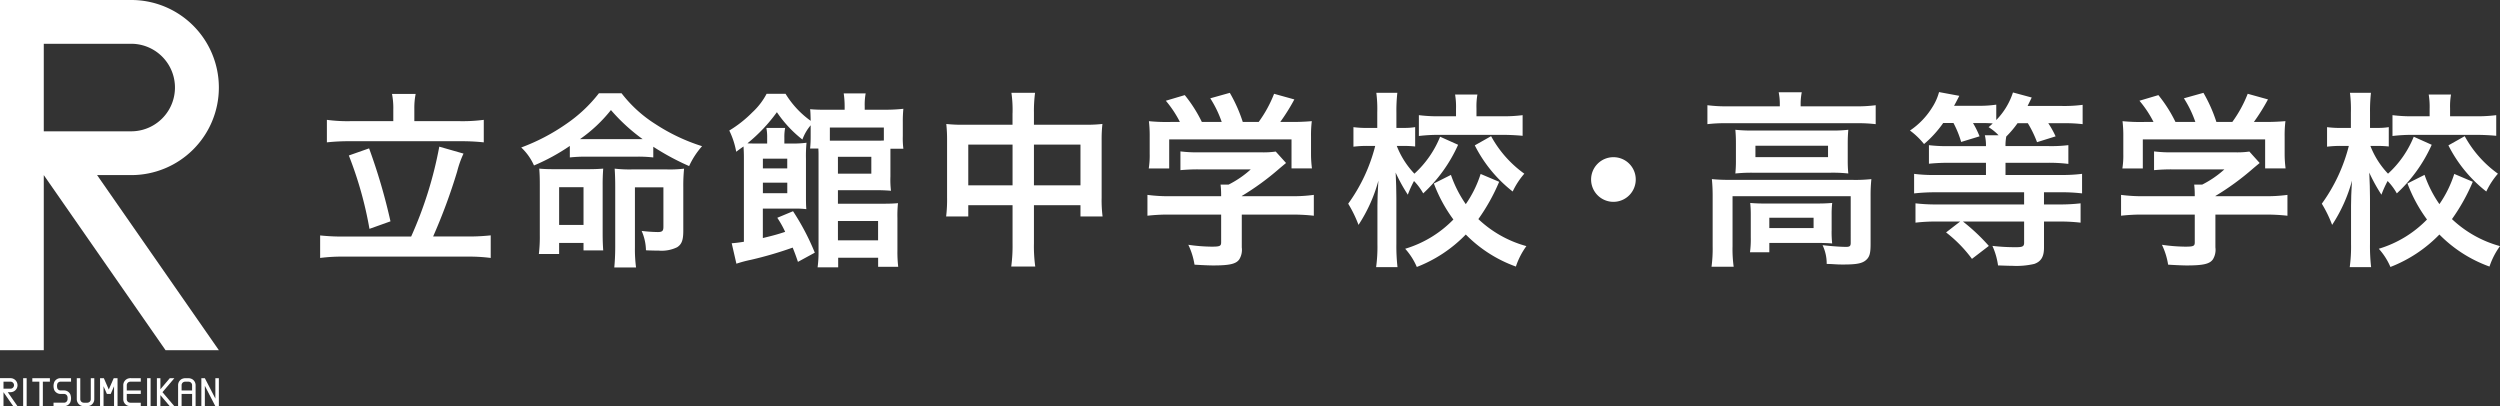 <svg data-name="レイヤー 1" xmlns="http://www.w3.org/2000/svg" width="319.837" height="51.967"><rect width="100%" height="100%" fill="#333333" stroke="none"/><g data-name="グループ 116" fill="#fff"><g data-name="グループ 114"><path data-name="パス 230" d="M52.6 30.262a50.551 50.551 0 0 0 3.6-11.5l3.1.888a12.8 12.8 0 0 0-.816 2.3 72.58 72.58 0 0 1-3.072 8.305h4.32a26.712 26.712 0 0 0 3.048-.144V33a21.424 21.424 0 0 0-3.048-.168H44.077a22.085 22.085 0 0 0-3.12.168v-2.88a27.507 27.507 0 0 0 3.12.144H52.6Zm-2.28-16.369a9.719 9.719 0 0 0-.168-1.873h3.024a8.967 8.967 0 0 0-.168 1.848V15.5h5.784a21.05 21.05 0 0 0 3.1-.168v2.88a27.045 27.045 0 0 0-3.1-.144H44.844a25.967 25.967 0 0 0-3.024.144v-2.88a19.777 19.777 0 0 0 3.024.168h5.472v-1.608Zm-3.1 5.088a74.111 74.111 0 0 1 2.736 9.336l-2.688.96a48.249 48.249 0 0 0-2.64-9.385l2.592-.912Z"/><path data-name="パス 231" d="M72.9 18.669a25.964 25.964 0 0 1-4.584 2.5 7.074 7.074 0 0 0-1.632-2.3 25.586 25.586 0 0 0 5.809-3.048 18.323 18.323 0 0 0 4.128-3.888h2.9a16.674 16.674 0 0 0 4.321 3.936 24.066 24.066 0 0 0 5.976 2.833 10.352 10.352 0 0 0-1.656 2.544 32 32 0 0 1-4.584-2.472v1.368a17.225 17.225 0 0 0-2.16-.1h-6.405a18.956 18.956 0 0 0-2.112.1V18.67Zm-1.368 13.825H68.94a18.976 18.976 0 0 0 .12-2.448v-6.409c0-.936-.024-1.44-.072-2.064.552.048 1.008.072 2.04.072h4.008c.984 0 1.512-.024 2.136-.072a26.614 26.614 0 0 0-.072 2.184v6.072c0 .96.024 1.488.072 2.208h-2.52v-.96h-3.121v1.417Zm0-3.721h3.121v-4.824h-3.121ZM81.4 17.8h.816a23.694 23.694 0 0 1-4.056-3.72 18.741 18.741 0 0 1-3.96 3.72h7.2ZM78.709 24c0-1.008-.024-1.7-.072-2.424a16.688 16.688 0 0 0 2.184.1h4.536a14.936 14.936 0 0 0 2.16-.1 22.1 22.1 0 0 0-.1 2.376v5.544c0 1.224-.192 1.752-.792 2.136a4.516 4.516 0 0 1-2.328.432c-.048 0-.5 0-1.176-.024a4.134 4.134 0 0 1-.48-.024 6.436 6.436 0 0 0-.552-2.473 19.425 19.425 0 0 0 2.064.144c.576 0 .72-.144.72-.672V23.97h-3.644v7.681a17.878 17.878 0 0 0 .144 2.568h-2.784c.072-.792.12-1.608.12-2.736v-7.489Z"/><path data-name="パス 232" d="M102.084 33.5a28.846 28.846 0 0 0-.672-1.824 48.172 48.172 0 0 1-5.329 1.56 16.178 16.178 0 0 0-1.872.5l-.6-2.616q.7-.048 1.56-.192v-10.7c0-.7-.024-1.008-.048-1.488-.288.192-.48.336-.936.672A10.26 10.26 0 0 0 93.3 16.7a15.047 15.047 0 0 0 2.952-2.328A8.735 8.735 0 0 0 98.075 12h2.425a11.8 11.8 0 0 0 3.216 3.457c-.024-.768-.024-1.056-.072-1.488.528.048 1.032.072 1.992.072h2.424v-.411a11.492 11.492 0 0 0-.12-1.68h2.808a8.028 8.028 0 0 0-.12 1.68v.408h2.616a20.406 20.406 0 0 0 2.328-.12 16.016 16.016 0 0 0-.072 1.68v1.8a10.67 10.67 0 0 0 .072 1.632h-1.656v3.552a11.436 11.436 0 0 0 .072 1.824 19.898 19.898 0 0 0-1.776-.072H107.2v1.728h5.784c.864 0 1.392-.024 1.9-.072a14.69 14.69 0 0 0-.072 1.9v4.128a16.626 16.626 0 0 0 .1 2.112h-2.568v-1.156h-5.112V34.2H104.6a14.61 14.61 0 0 0 .12-2.064V19.917c0-.384 0-.456-.024-.912h-1.056a14.721 14.721 0 0 0 .072-1.488v-1.488a5.972 5.972 0 0 0-1.056 1.824 15.292 15.292 0 0 1-3.264-3.5 20.9 20.9 0 0 1-3.769 3.984c.432.024.624.024 1.224.024h1.3v-.792a6.078 6.078 0 0 0-.1-1.2h2.4a6.024 6.024 0 0 0-.1 1.224v.768h.936a12.467 12.467 0 0 0 1.9-.1 16.949 16.949 0 0 0-.072 2.04v4.513c0 .912 0 1.44.048 1.944a10.727 10.727 0 0 0-1.416-.072h-4.149v3.768c1.488-.36 1.9-.48 2.856-.792a12.721 12.721 0 0 0-1.008-1.8l2.016-.84a30.774 30.774 0 0 1 2.784 5.305l-2.16 1.176Zm-1.368-11.953V20.3H97.6v1.248Zm-3.116 3.17h3.121v-1.344H97.6Zm15.481-8.4h-6.913V18h5.9c.384 0 .576 0 1.008-.024v-1.66Zm-5.88 5.905h4.272v-2.16H107.2Zm0 8.521h5.136V28.27H107.2Z"/><path data-name="パス 233" d="M129.541 14.492a15.561 15.561 0 0 0-.144-2.616h3.024a17.6 17.6 0 0 0-.144 2.521v1.56h6.577a17.164 17.164 0 0 0 2.184-.1 17.619 17.619 0 0 0-.1 2.112v7.321a16.519 16.519 0 0 0 .12 2.4h-2.828v-1.44h-5.953v4.873a18.881 18.881 0 0 0 .168 2.976h-3.072a20.123 20.123 0 0 0 .168-2.976v-4.869h-5.665v1.44h-2.832a17.987 17.987 0 0 0 .12-2.4v-7.345a18.789 18.789 0 0 0-.1-2.088 18.492 18.492 0 0 0 2.16.1h6.312v-1.468Zm-5.665 4.008v5.208h5.665V18.5Zm14.354 5.208V18.5h-5.953v5.208Z"/><path data-name="パス 234" d="M149.725 27.454a23.382 23.382 0 0 0-2.928.144v-2.665a20.365 20.365 0 0 0 2.9.168h6.528v-.168a11.226 11.226 0 0 0-.072-1.32h1.032a12.737 12.737 0 0 0 2.833-1.944h-6.6a23.776 23.776 0 0 0-2.4.1v-2.4a17.5 17.5 0 0 0 2.424.12h7.945a10.847 10.847 0 0 0 1.824-.1l1.32 1.464q-.408.336-.864.72a33.552 33.552 0 0 1-4.8 3.5v.027h6.265a19.769 19.769 0 0 0 2.952-.168V27.6a23.709 23.709 0 0 0-2.976-.144h-6.241v4.2a2.317 2.317 0 0 1-.312 1.512c-.408.6-1.224.792-3.384.792-.312 0-1.1-.024-2.352-.1a9.107 9.107 0 0 0-.792-2.544 21.846 21.846 0 0 0 2.976.24c1.056 0 1.224-.072 1.224-.552v-3.55h-6.5Zm1.224-11.854a13.9 13.9 0 0 0-1.8-2.712l2.424-.72a17.675 17.675 0 0 1 2.184 3.433h2.543a14.037 14.037 0 0 0-1.464-3.024l2.5-.7a19 19 0 0 1 1.656 3.721h2.04A15.848 15.848 0 0 0 163 12l2.592.72a25.144 25.144 0 0 1-1.8 2.88h1.08a28.924 28.924 0 0 0 2.953-.1 15.061 15.061 0 0 0-.1 1.992v2.232a14.551 14.551 0 0 0 .12 1.824h-2.615V17.83h-15.649v3.72h-2.616a10.523 10.523 0 0 0 .12-1.848v-2.208a15.776 15.776 0 0 0-.1-1.992 23.082 23.082 0 0 0 2.832.1h1.128Z"/><path data-name="パス 235" d="M186.541 18.525a19.025 19.025 0 0 1-4.464 6.216 7.538 7.538 0 0 0-1.176-1.584 13.787 13.787 0 0 0-.792 1.752 21.653 21.653 0 0 1-1.56-2.832q.024.432.072 1.752c0 .1.024 1.32.024 1.584v5.808a23.83 23.83 0 0 0 .144 2.953h-2.736a19.15 19.15 0 0 0 .168-2.953V26.3l.024-1.224s.024-.672.1-1.968a19.632 19.632 0 0 1-2.544 5.664 15.9 15.9 0 0 0-1.32-2.712 21.6 21.6 0 0 0 3.457-7.393H175a14.111 14.111 0 0 0-1.848.1v-2.5a13.2 13.2 0 0 0 1.848.1h1.2v-1.995a16.209 16.209 0 0 0-.12-2.5h2.688a20.6 20.6 0 0 0-.12 2.5v1.992h.96a8.319 8.319 0 0 0 1.44-.1v2.476a13.519 13.519 0 0 0-1.392-.072h-.96a10.792 10.792 0 0 0 2.256 3.552 12.946 12.946 0 0 0 3.289-4.729l2.3 1.032Zm5.256 4.729a24.726 24.726 0 0 1-2.664 4.776 14.5 14.5 0 0 0 6.145 3.456 9.6 9.6 0 0 0-1.344 2.616 17.094 17.094 0 0 1-6.409-4.1 17.52 17.52 0 0 1-6.265 4.152 8.419 8.419 0 0 0-1.488-2.328 14.361 14.361 0 0 0 6.168-3.744 18.927 18.927 0 0 1-2.5-4.608l2.185-1.1a15.233 15.233 0 0 0 1.9 3.744 14.45 14.45 0 0 0 1.9-3.864l2.376 1.008Zm-5.521-9.361a9.484 9.484 0 0 0-.12-1.8h2.856a8.8 8.8 0 0 0-.12 1.752v1.032h3.264a19.747 19.747 0 0 0 2.64-.144v2.64a28.149 28.149 0 0 0-2.664-.12h-7.921a21.325 21.325 0 0 0-2.688.144v-2.664a19.892 19.892 0 0 0 2.664.144h2.088v-.984Zm4.488 3.528a14.371 14.371 0 0 0 4.249 4.8 9.852 9.852 0 0 0-1.488 2.28 17.427 17.427 0 0 1-4.848-5.905l2.088-1.176Z"/><path data-name="パス 236" d="M209.269 22.966a2.856 2.856 0 1 1-2.856-2.856 2.847 2.847 0 0 1 2.856 2.856Z"/><path data-name="パス 237" d="M227.7 13.317a7.522 7.522 0 0 0-.144-1.512h2.953a7.631 7.631 0 0 0-.144 1.488v.312h7.081a18.555 18.555 0 0 0 2.52-.144v2.424a18.636 18.636 0 0 0-2.5-.12h-16.557a18.471 18.471 0 0 0-2.472.12v-2.424a19.6 19.6 0 0 0 2.616.144h6.647ZM219.108 25.1a21.252 21.252 0 0 0-.1-2.185c.768.072 1.464.1 2.5.1h15.553a19.256 19.256 0 0 0 2.353-.1 20.15 20.15 0 0 0-.1 2.16V31.2c0 1.2-.12 1.656-.576 2.064-.48.432-1.2.576-2.88.576-.5 0-.624 0-1.392-.048q-.384-.024-.768-.024a5.457 5.457 0 0 0-.528-2.4c1.32.144 2.352.216 3.024.216.456 0 .576-.12.576-.5V25.1h-15.117v6.384a16.4 16.4 0 0 0 .144 2.64h-2.833a17.421 17.421 0 0 0 .144-2.64V25.1Zm2.977-6.745c0-.768-.024-1.176-.072-1.752a20.6 20.6 0 0 0 2.328.1h9.985a17.8 17.8 0 0 0 2.136-.1c-.048.624-.072.984-.072 1.752v2.064a16.465 16.465 0 0 0 .072 1.776 18.71 18.71 0 0 0-2.256-.1h-9.937a20.579 20.579 0 0 0-2.256.1 17.092 17.092 0 0 0 .072-1.776v-2.062Zm12.241 11.185a14.247 14.247 0 0 0 .072 1.608c-.456-.048-1.344-.072-1.992-.072h-6.048v1.2h-2.473a12.584 12.584 0 0 0 .1-1.944v-2.783a14.372 14.372 0 0 0-.072-1.584 20.55 20.55 0 0 0 1.944.072h6.577c.912 0 1.248-.024 1.968-.072a12.867 12.867 0 0 0-.072 1.536v2.04Zm-9.745-9.433h9.289v-1.462h-9.289Zm1.776 9.073h5.664v-1.32h-5.664Z"/><path data-name="パス 238" d="M248.6 15.741a14.119 14.119 0 0 1-2.448 2.688 9.465 9.465 0 0 0-1.8-1.728 9.742 9.742 0 0 0 2.856-2.977 6.911 6.911 0 0 0 .864-1.944l2.592.48q-.5.984-.672 1.272h3.072a14.347 14.347 0 0 0 2.328-.144v1.968a9 9 0 0 0 2.136-3.528l2.4.648c-.048.1-.216.456-.528 1.08h4.4a18.1 18.1 0 0 0 2.641-.144v2.473a18.809 18.809 0 0 0-2.521-.12h-1.872a11.985 11.985 0 0 1 .936 1.68l-2.376.744a14.267 14.267 0 0 0-1.176-2.424h-1.32a12.816 12.816 0 0 1-1.44 1.7 6.318 6.318 0 0 0-.1 1.224H262a18.217 18.217 0 0 0 2.616-.12v2.4a19.976 19.976 0 0 0-2.592-.144h-5.449v1.56h7.009a20.4 20.4 0 0 0 2.784-.144v2.5a22.572 22.572 0 0 0-2.76-.144h-2.112v1.56h1.9a23.277 23.277 0 0 0 2.784-.144v2.473a22.868 22.868 0 0 0-2.808-.144h-1.873v3.336c0 1.152-.36 1.776-1.248 2.088a10.1 10.1 0 0 1-2.832.24c-.5 0-.912-.024-1.8-.048a9.025 9.025 0 0 0-.72-2.5 25.423 25.423 0 0 0 3 .168c.864 0 1.056-.1 1.056-.576v-2.708h-7.825a24.929 24.929 0 0 1 3.312 3.12l-2.16 1.656a17.059 17.059 0 0 0-3.312-3.384l1.8-1.392h-2.929a22.178 22.178 0 0 0-2.784.144v-2.473a22.85 22.85 0 0 0 2.76.144h11.137V24.6H247.69a24.319 24.319 0 0 0-2.809.144v-2.5a20 20 0 0 0 2.76.144h6.433v-1.56h-4.656a23.756 23.756 0 0 0-2.64.12v-2.375a19.4 19.4 0 0 0 2.664.12h4.632a5.5 5.5 0 0 0-.144-1.392h1.752a6.318 6.318 0 0 0-1.272-1.032c.24-.216.336-.288.528-.48a21.024 21.024 0 0 0-1.3-.048h-1.224a11.255 11.255 0 0 1 .84 1.7l-2.353.72a12.707 12.707 0 0 0-.984-2.424H248.6Z"/><path data-name="パス 239" d="M274.285 27.454a23.383 23.383 0 0 0-2.928.144v-2.665a20.365 20.365 0 0 0 2.9.168h6.528v-.168a11.226 11.226 0 0 0-.072-1.32h1.032a12.737 12.737 0 0 0 2.833-1.944h-6.6a23.776 23.776 0 0 0-2.4.1v-2.4a17.5 17.5 0 0 0 2.424.12h7.945a10.847 10.847 0 0 0 1.824-.1l1.32 1.464q-.408.336-.864.72a33.609 33.609 0 0 1-4.8 3.5v.027h6.265a19.769 19.769 0 0 0 2.952-.168V27.6a23.71 23.71 0 0 0-2.976-.144h-6.241v4.2a2.317 2.317 0 0 1-.312 1.512c-.408.6-1.224.792-3.384.792-.312 0-1.1-.024-2.352-.1a9.108 9.108 0 0 0-.792-2.544 21.846 21.846 0 0 0 2.976.24c1.056 0 1.224-.072 1.224-.552v-3.55h-6.5Zm1.224-11.854a13.9 13.9 0 0 0-1.8-2.712l2.424-.72a17.674 17.674 0 0 1 2.184 3.433h2.544a14.036 14.036 0 0 0-1.464-3.024l2.5-.7a19 19 0 0 1 1.656 3.721h2.04a15.847 15.847 0 0 0 1.968-3.6l2.592.72a25.144 25.144 0 0 1-1.8 2.88h1.08a28.924 28.924 0 0 0 2.953-.1 15.063 15.063 0 0 0-.1 1.992v2.232a14.551 14.551 0 0 0 .12 1.824h-2.616V17.83h-15.649v3.72h-2.616a10.522 10.522 0 0 0 .12-1.848v-2.208a15.769 15.769 0 0 0-.1-1.992 23.081 23.081 0 0 0 2.832.1h1.128Z"/><path data-name="パス 240" d="M311.1 18.525a19.025 19.025 0 0 1-4.464 6.216 7.539 7.539 0 0 0-1.176-1.584 13.785 13.785 0 0 0-.792 1.752 21.655 21.655 0 0 1-1.56-2.832q.024.432.072 1.752c0 .1.024 1.32.024 1.584v5.808a23.827 23.827 0 0 0 .144 2.953h-2.736a19.15 19.15 0 0 0 .168-2.953V26.3l.024-1.224s.024-.672.1-1.968a19.631 19.631 0 0 1-2.544 5.664 15.9 15.9 0 0 0-1.32-2.712 21.6 21.6 0 0 0 3.457-7.393h-.937a14.111 14.111 0 0 0-1.848.1v-2.5a13.2 13.2 0 0 0 1.848.1h1.2v-1.995a16.207 16.207 0 0 0-.12-2.5h2.688a20.6 20.6 0 0 0-.12 2.5v1.992h.96a8.319 8.319 0 0 0 1.44-.1v2.476a13.519 13.519 0 0 0-1.392-.072h-.96a10.791 10.791 0 0 0 2.256 3.552 12.946 12.946 0 0 0 3.289-4.729l2.3 1.032Zm5.256 4.729a24.671 24.671 0 0 1-2.665 4.776 14.5 14.5 0 0 0 6.145 3.456 9.6 9.6 0 0 0-1.344 2.616 17.094 17.094 0 0 1-6.409-4.1 17.52 17.52 0 0 1-6.265 4.152 8.42 8.42 0 0 0-1.488-2.328 14.361 14.361 0 0 0 6.168-3.744A18.929 18.929 0 0 1 308 23.47l2.185-1.1a15.233 15.233 0 0 0 1.9 3.744 14.45 14.45 0 0 0 1.9-3.864l2.376 1.008Zm-5.521-9.361a9.482 9.482 0 0 0-.12-1.8h2.856a8.8 8.8 0 0 0-.12 1.752v1.032h3.264a19.748 19.748 0 0 0 2.64-.144v2.64a28.149 28.149 0 0 0-2.664-.12h-7.921a21.325 21.325 0 0 0-2.688.144v-2.664a19.892 19.892 0 0 0 2.664.144h2.088v-.984Zm4.488 3.528a14.371 14.371 0 0 0 4.249 4.8 9.853 9.853 0 0 0-1.488 2.28 17.427 17.427 0 0 1-4.848-5.905l2.088-1.176Z"/></g><g data-name="グループ 115"><path data-name="長方形 148" d="M2.963 48.383h.448v3.584h-.448z"/><path data-name="長方形 149" d="M18.818 48.383h.448v3.584h-.448z"/><path data-name="パス 241" d="M4.135 48.832h.9v3.135h.448v-3.135h.9v-.449H4.135Z"/><path data-name="パス 242" d="M6.953 48.859a1.4 1.4 0 0 0 0 1.064.89.89 0 0 0 .794.476h.443a.443.443 0 0 1 .4.238.563.563 0 0 1 .052.321.576.576 0 0 1-.052.322.444.444 0 0 1-.4.238H6.848v.447H8.19a.89.89 0 0 0 .794-.476 1.41 1.41 0 0 0 0-1.063.891.891 0 0 0-.794-.477h-.443a.443.443 0 0 1-.4-.238 1.023 1.023 0 0 1 0-.644.444.444 0 0 1 .4-.238h1.342v-.448H7.747a.89.89 0 0 0-.794.476Z"/><path data-name="パス 243" d="M21.724 48.383 20.52 49.8v-1.417h-.448v3.584h.448V50.55l1.2 1.417h.588l-1.523-1.792 1.523-1.792Z"/><path data-name="パス 244" d="M27.552 48.383v2.607l-1.344-2.607h-.448v3.584h.448v-2.606l1.344 2.606H28v-3.584Z"/><path data-name="パス 245" d="M11.615 51.068a.444.444 0 0 1-.238.4.629.629 0 0 1-.337.052h-.194a.632.632 0 0 1-.337-.052.449.449 0 0 1-.238-.4v-2.685h-.448v2.685a.889.889 0 0 0 .476.794 1.045 1.045 0 0 0 .547.1h.194a1.055 1.055 0 0 0 .547-.1.891.891 0 0 0 .476-.795v-2.684h-.448Z"/><path data-name="パス 246" d="M16.247 48.488a.892.892 0 0 0-.476.794v1.786a.892.892 0 0 0 .476.794 1.045 1.045 0 0 0 .547.1h1.217v-.442h-1.217a.64.64 0 0 1-.337-.052.45.45 0 0 1-.238-.4V50.4h1.792v-.448h-1.792v-.669a.449.449 0 0 1 .238-.4.629.629 0 0 1 .337-.052h1.217v-.448h-1.217a1.054 1.054 0 0 0-.547.1Z"/><path data-name="パス 247" d="M.448 49.727v-.9h.895a.448.448 0 1 1 0 .9Zm1.792-.448a.9.9 0 0 0-.9-.9H0v3.584h.448v-1.788l1.246 1.792h.546L.994 50.175h.349a.9.9 0 0 0 .9-.9"/><path data-name="パス 248" d="M23.233 49.951v-.669a.447.447 0 0 1 .238-.4.632.632 0 0 1 .337-.051H24a.632.632 0 0 1 .337.052.447.447 0 0 1 .238.4v.669h-1.342Zm1.316-1.463a1.054 1.054 0 0 0-.547-.1h-.194a1.054 1.054 0 0 0-.547.1.89.89 0 0 0-.476.794v2.685h.448V50.4h1.344v1.568h.448v-2.686a.892.892 0 0 0-.476-.794"/><path data-name="パス 249" d="M15.037 48.383h-.488l-.632 1.454-.631-1.454H12.8v3.584h.448v-2.553l.428.985h.488l.428-.985v2.553h.448Z"/><path data-name="パス 250" d="M16.784 5.6a5.6 5.6 0 1 1 0 11.2H5.6V5.6ZM28 11.2A11.2 11.2 0 0 0 16.784 0H0v44.8h5.6V22.4l15.578 22.4H28L12.421 22.4h4.363A11.2 11.2 0 0 0 28 11.2"/></g></g></svg>